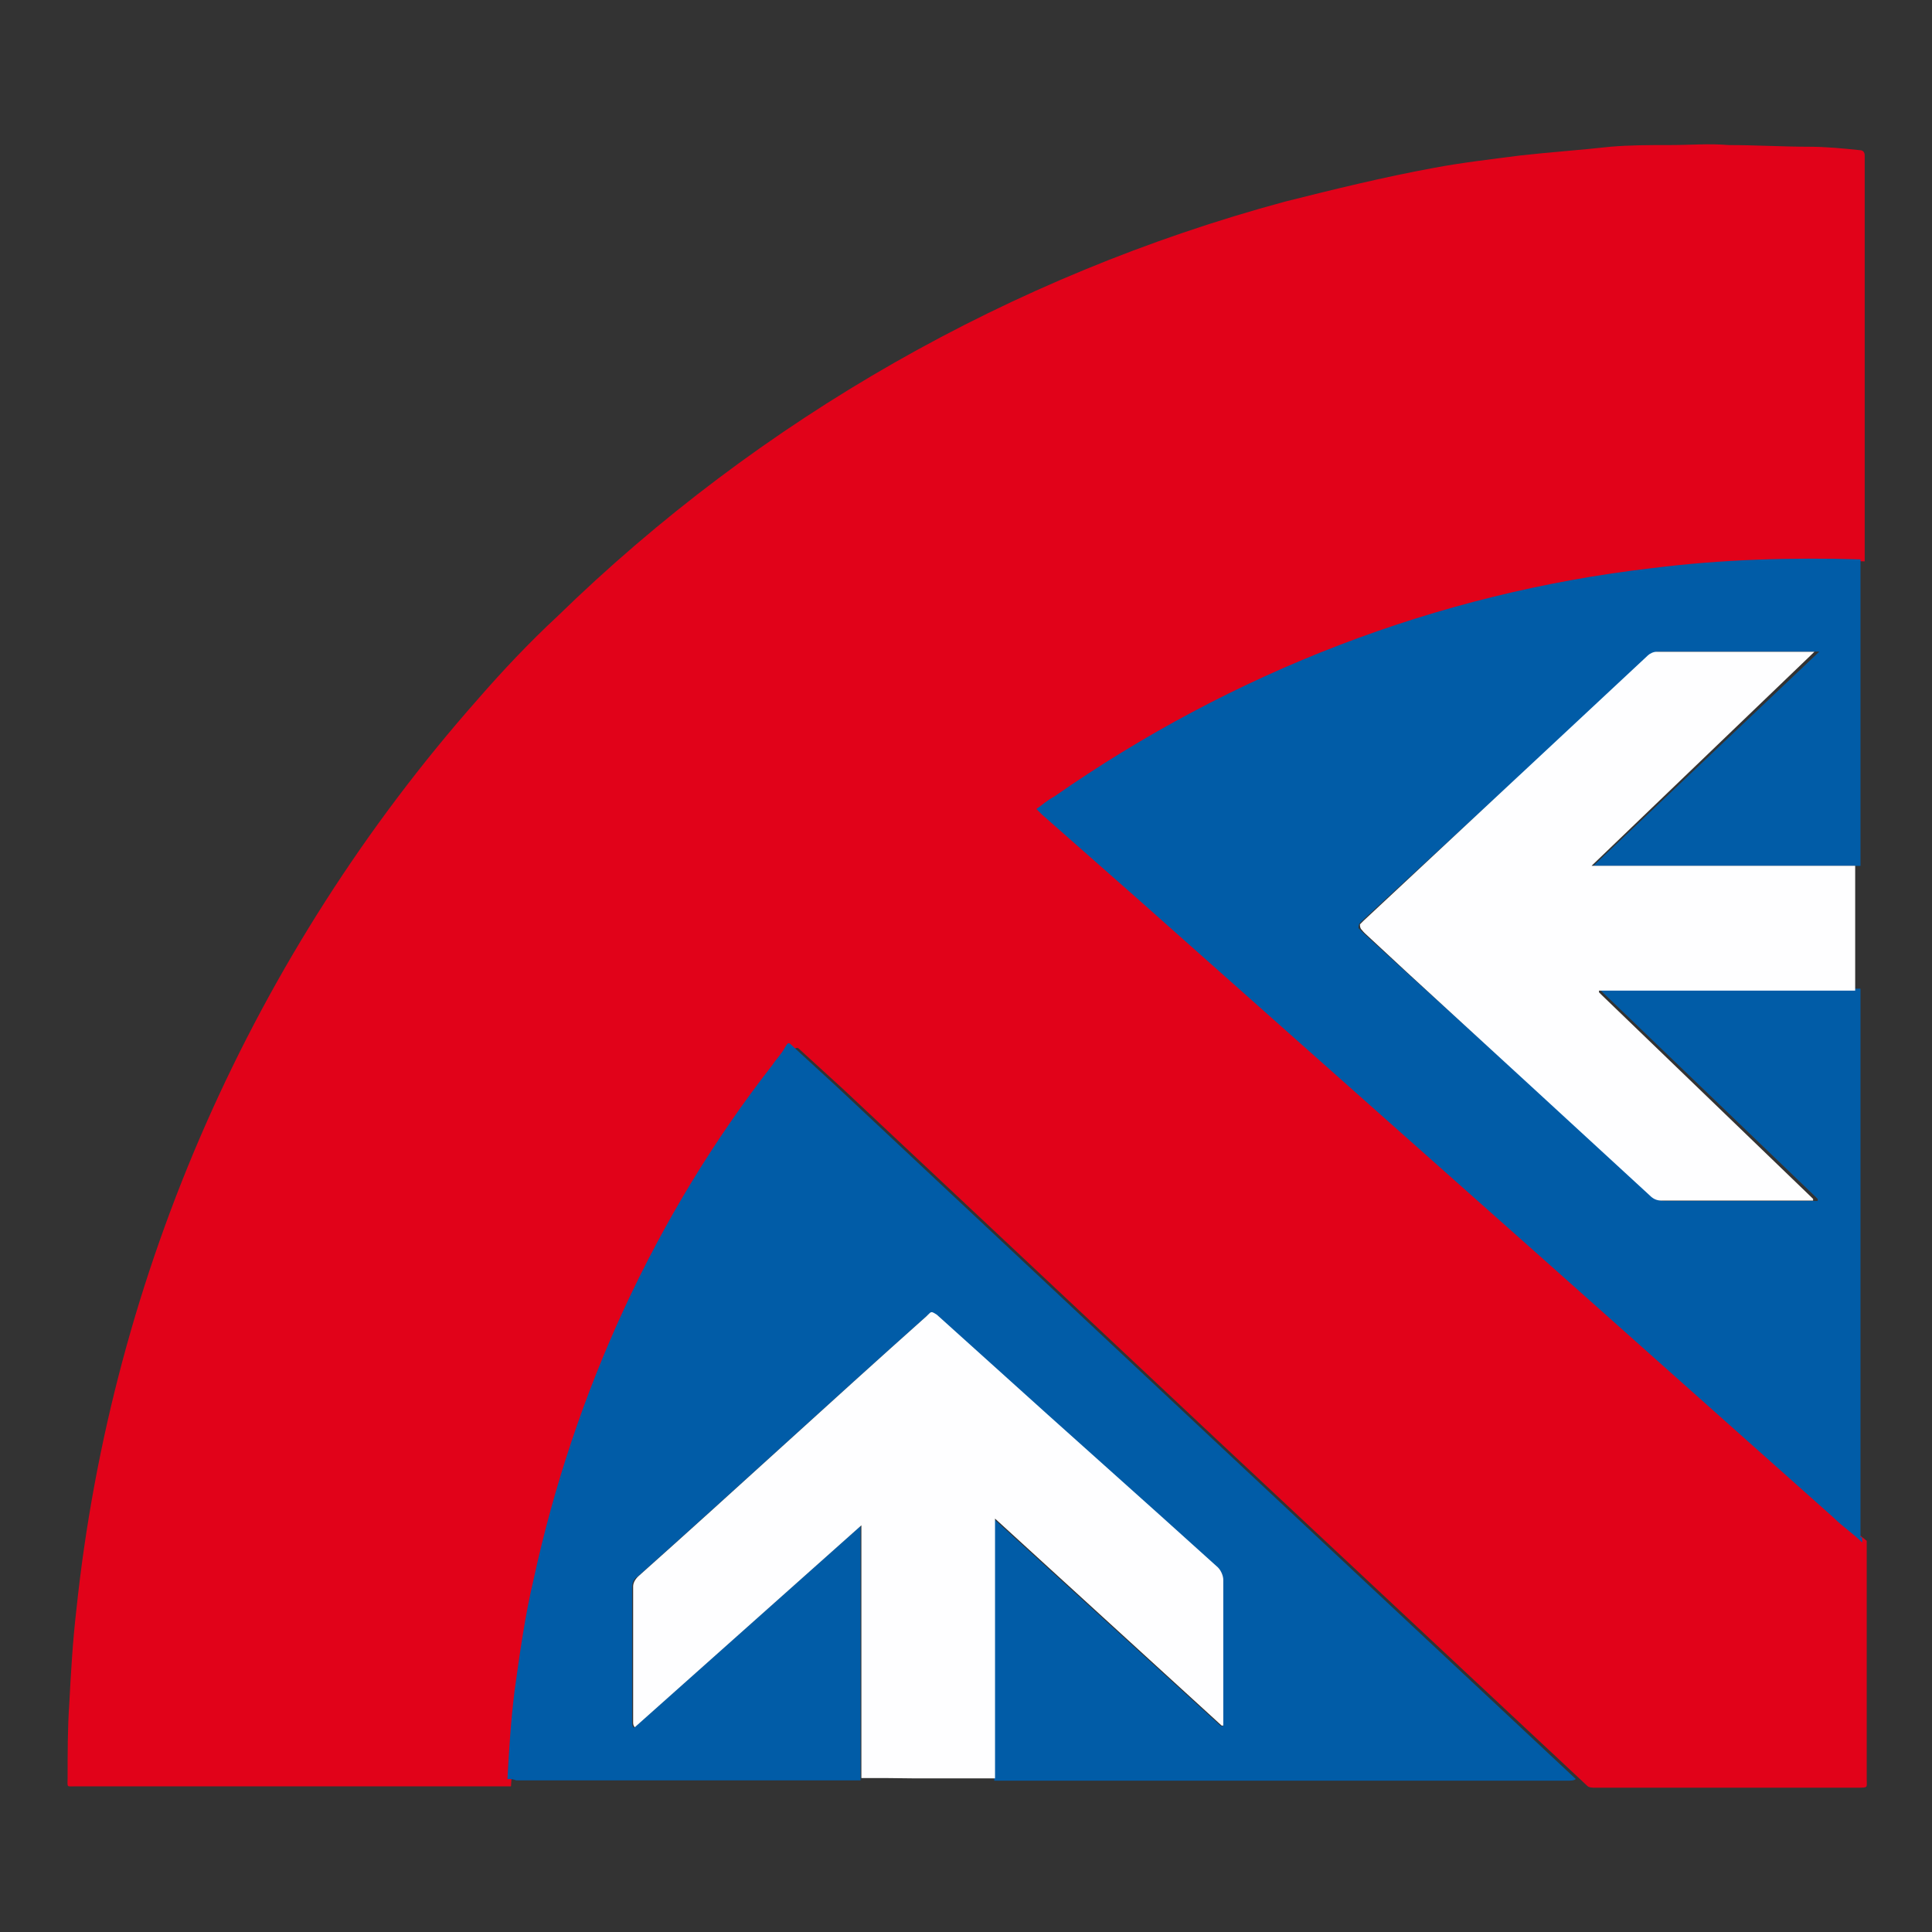 <svg xmlns="http://www.w3.org/2000/svg" version="1.1" xmlns:xlink="http://www.w3.org/1999/xlink" xmlns:svgjs="http://svgjs.com/svgjs" width="830px" height="830px"><rect width="100%" height="100%" fill="#333333" stroke="none"/><svg width="830px" height="830px" viewBox="0 0 830 830" version="1.1" xmlns="http://www.w3.org/2000/svg" xmlns:xlink="http://www.w3.org/1999/xlink">
    <title>Artboard</title>
    <g id="SvgjsG1004" stroke="none" stroke-width="1" fill="none" fill-rule="evenodd">
        <g id="SvgjsG1003" transform="translate(29, 62)" fill-rule="nonzero">
            <path d="M190.521,705.421 L3.806,705.421 C-0.681,705.421 0.043,706.145 0.043,701.659 C0.043,691.096 0.043,680.389 0.767,669.826 C1.49,656.225 2.214,643.347 3.806,629.601 C19.004,484.761 79.795,347.59 176.192,238.49 C186.758,226.335 198.193,214.181 210.351,202.895 C297.629,117.814 405.316,56.463 522.99,24.63 C544.267,19.277 565.544,14.068 586.821,10.161 C598.979,7.846 611.861,6.399 624.019,4.807 C636.901,3.36 649.783,2.492 662.809,1.045 C671.204,0.322 679.455,0.322 688.573,0.322 C696.968,0.322 705.218,-0.402 713.613,0.322 C725.048,0.322 737.206,1.045 748.496,1.045 C755.299,1.045 762.97,1.768 769.773,2.492 C771.22,2.492 772.089,3.215 772.089,4.807 L772.089,179.165 C742.417,178.441 712.89,179.165 683.218,182.927 C591.308,194.358 503.306,227.638 428.185,280.741 C425.869,282.188 423.698,284.503 420.659,286.095 C421.382,286.818 422.106,288.41 422.975,288.41 C435.856,300.564 449.607,311.85 463.212,324.005 L638.493,480.275 L760.799,589.376 C764.562,593.138 769.194,596.9 772.957,599.938 L772.957,702.238 C772.957,706 773.681,706 769.194,706 L656.007,706 C655.283,706 653.691,706 652.967,705.277 L604.334,659.842 L494.911,557.543 L333.236,405.902 L314.998,389.262 C313.551,387.815 313.551,387.815 311.235,389.262 C309.788,391.577 307.472,393.748 305.88,396.786 C255.799,462.044 220.049,537.719 202.68,618.893 C198.916,634.81 196.601,650.726 194.285,667.366 C192.837,680.389 191.245,693.267 190.521,705.421 L190.521,705.421 Z" id="SvgjsPath1002" fill="#E10219"></path>
            <path d="M771,600.664 C767.237,596.905 762.605,593.87 758.697,589.967 L635.668,480.404 L459.085,323.575 C445.335,311.433 432.308,300.014 418.558,287.873 L416.242,285.56 C418.558,283.97 420.874,281.802 423.913,280.212 C500.336,226.876 588.338,192.763 680.827,182.067 C710.643,178.309 740.46,177.442 770.276,178.309 L770.276,309.988 L655.497,309.988 L752.618,217.914 L683.722,217.914 C682.13,217.914 681.406,218.637 679.958,219.504 L556.061,333.693 L555.337,334.415 C554.614,335.138 554.614,336.005 554.614,336.728 L555.337,337.451 L556.929,339.041 L575.311,355.808 L680.827,451.64 C682.419,453.23 683.866,453.952 686.182,453.952 L751.894,453.952 L751.894,453.085 L751.171,452.363 L660.129,364.914 L659.405,364.191 L658.682,363.469 L658.682,362.746 L770.276,362.746 L770.276,598.64 C771,597.628 771,599.218 771,600.664 Z M189,702.277 C189.724,689.413 190.447,677.416 192.04,664.552 C194.355,647.929 196.526,632.174 200.29,616.274 C217.659,536.342 252.396,460.168 302.91,395.413 C304.358,393.1 306.674,390.932 308.266,387.896 C309.713,385.584 309.713,385.584 312.029,387.896 L330.122,404.519 L490.928,555.277 L599.628,657.035 L647.971,702.277 C647.247,703 645.655,703 644.208,703 L398.149,703 L398.149,590.69 L495.56,679.584 L496.283,679.584 L496.283,676.549 L496.283,616.997 C496.283,614.684 495.56,612.516 493.967,611.649 C461.546,583.029 428.979,553.543 396.557,524.2 C389.031,517.407 381.504,510.613 373.109,503.097 C371.662,501.652 371.662,501.652 369.346,503.097 L368.622,503.82 C327.082,540.823 286.41,578.404 244.87,615.407 C243.422,616.13 242.554,617.72 242.554,619.888 L242.554,677.994 C242.554,678.717 242.554,679.439 243.278,680.307 L340.688,593.581 L340.688,702.855 L192.763,702.855 C191.316,702.277 190.592,702.277 189,702.277 L189,702.277 Z" id="SvgjsPath1001" fill="#015CA7"></path>
            <path d="M341.058,701.855 L341.058,593.288 L243.723,680.026 C243,679.303 243,678.581 243,677.713 L243,619.599 C243,618.153 243.723,616.563 245.314,615.117 C286.822,578.109 327.463,540.522 368.971,503.514 L369.694,502.791 C371.14,501.345 371.14,501.345 373.455,502.791 C380.975,509.585 388.496,516.38 396.884,523.897 C429.281,553.244 461.822,582.012 494.219,611.358 C495.665,612.804 496.533,615.117 496.533,616.707 L496.533,679.303 L495.81,679.303 L398.475,590.397 L398.475,702 L363.764,702 C356.099,701.855 348.579,701.855 341.058,701.855 L341.058,701.855 Z M768,363.576 L657.938,363.576 L657.938,364.299 L658.661,365.022 L659.384,365.744 L749.198,452.338 L749.921,453.061 L749.921,453.784 L684.983,453.784 C682.669,453.784 681.223,453.061 679.632,451.471 C644.921,419.522 610.211,387.573 575.5,355.769 L557.421,339 C556.698,338.277 556.698,338.277 555.975,337.41 C555.252,336.687 555.252,335.82 555.252,335.097 L555.975,334.374 L556.698,333.651 L678.909,219.59 C679.632,218.867 681.223,218 682.669,218 L750.5,218 L654.756,309.943 L768,309.943 L768,363.576 Z" id="SvgjsPath1000" fill="#FEFEFF"></path>
        </g>
    </g>
</svg><style>@media (prefers-color-scheme: light) { :root { filter: none; } }
</style></svg>